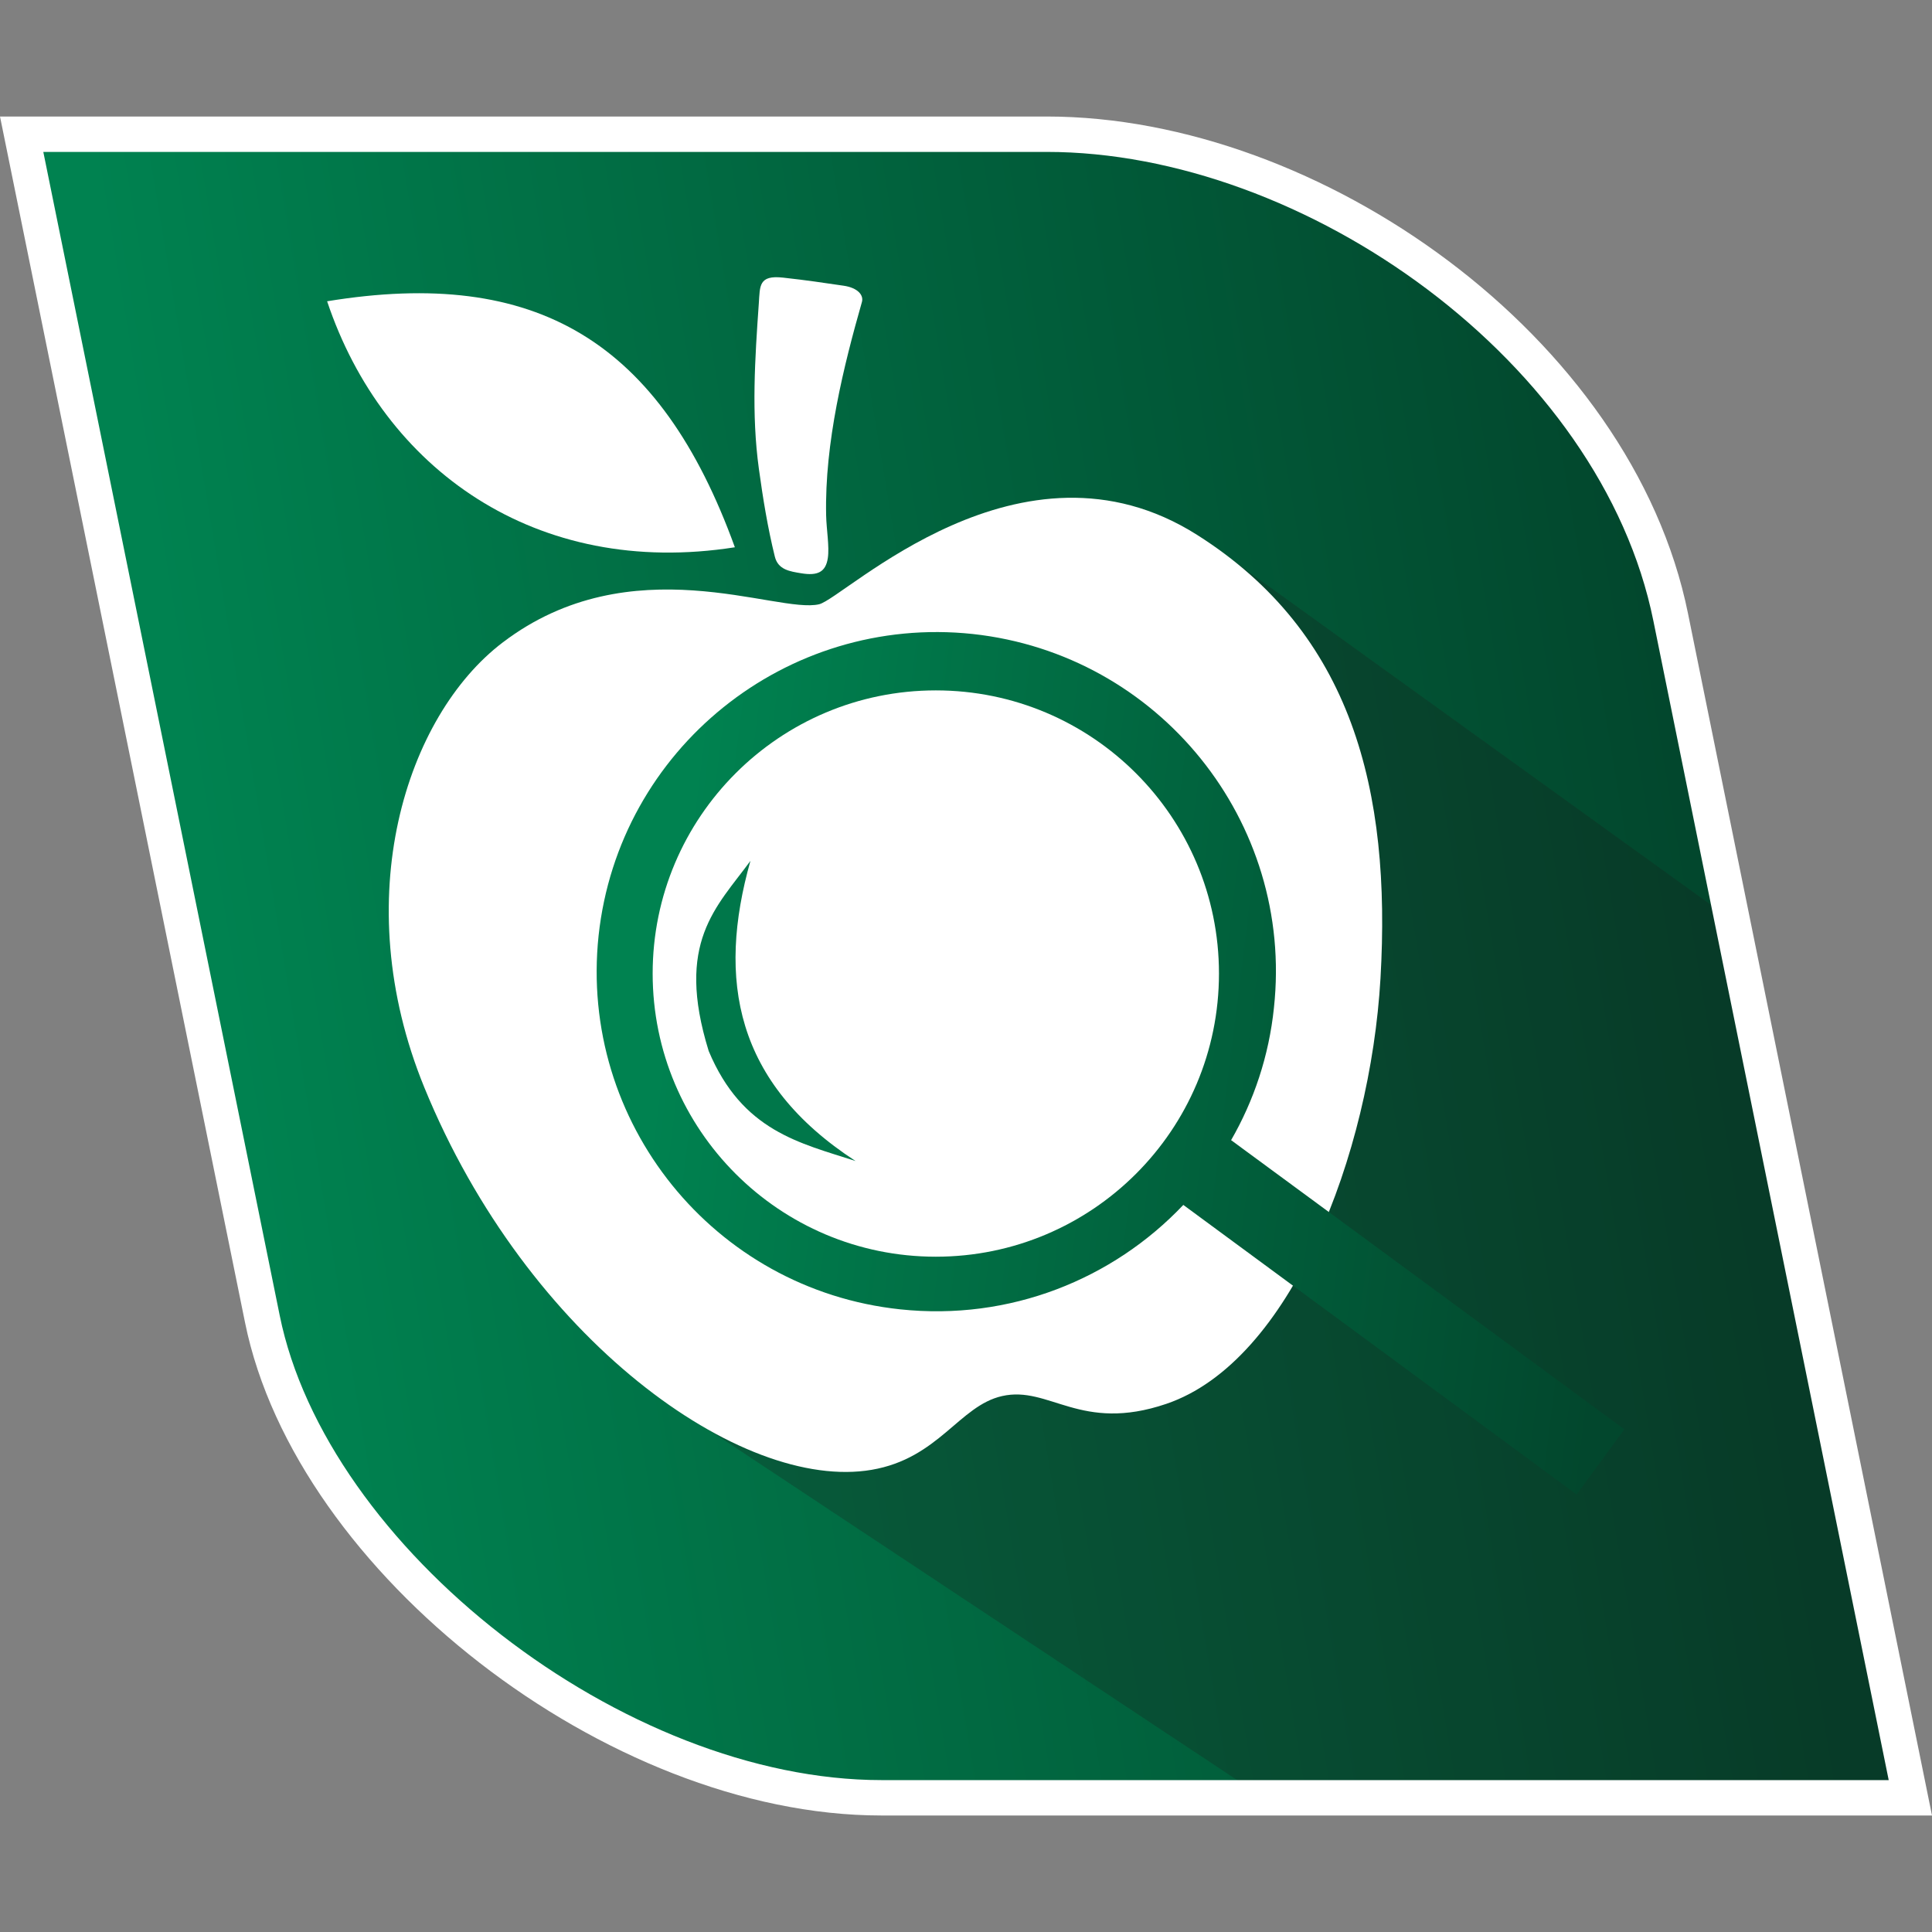 <?xml version="1.0" encoding="UTF-8" standalone="no"?>
<svg
    xml:space="preserve"
    width="256"
    height="256"
    id="UzumMaca"
    style="fill-rule:evenodd"
    version="1.0"
    xmlns="http://www.w3.org/2000/svg"
    xmlns:svg="http://www.w3.org/2000/svg">
    <rect width="100%" height="100%" fill="#808080" stroke="none"/>
    <defs id="defs1">
        <linearGradient
            id="gradienteLogo"
            gradientUnits="userSpaceOnUse"
            x1="32"
            y1="144"
            x2="224"
            y2="112">
            <stop
                offset="0"
                id="stopLogo0"
                style="stop-color:#008250;stop-opacity:1" />
            <stop
                offset="1"
                id="stopLogo1"
                style="stop-color:#02472d;stop-opacity:1" />
        </linearGradient>
        <linearGradient
            id="gradienteLupa"
            gradientUnits="userSpaceOnUse"
            x1="88"
            y1="132"
            x2="216"
            y2="148">
            <stop
                offset="0"
                id="stopLupa0"
                style="stop-color:#008250;stop-opacity:1" />
            <stop
                offset="1"
                id="stopLupa1"
                style="stop-color:#02472d;stop-opacity:1" />
        </linearGradient>
    </defs>
    <path
        id="logo"
        d="M 2.869,17.784 H 138.694 c 35.222,0 75.51,28.516 82.686,64.019 l 31.752,156.414 h -136.34 c -35.222,0 -75.557,-31.47 -82.029,-63.457 z"
        style="fill:url(#gradienteLogo)" />
    <path
        id="sombra"
        d="M 161.264 72.748 L 100.73 166.299 L 89.506 186.545 L 167.467 238.217 L 252.861 238.217 L 229.207 121.699 L 161.264 72.748 z "
        style="fill:#1a1a1a;fill-opacity:0.25" />
    <path
        id="contorno"
        d="M 2.869,17.784 H 138.694 c 35.222,0 75.51,28.516 82.686,64.019 l 31.752,156.414 h -136.34 c -35.222,0 -75.557,-31.47 -82.029,-63.457 z"
        style="fill:none;stroke:#ffffff;stroke-width:4.69" />
    <path
        id="fruto"
        d="m 66.607,85.133 c 17.04,-12.964 36.343,-3.742 41.929,-5.065 3.366,-0.797 26.74,-23.968 50.071,-9.202 20.578,13.024 25.754,33.904 24.314,58.776 -1.353,23.353 -11.926,50.785 -28.375,56.375 -11.384,3.869 -15.491,-2.446 -21.762,-1.032 -5.693,1.284 -8.384,8.253 -17.287,9.774 C 98.296,197.698 69.877,177.509 56.215,144.069 45.975,119.006 53.829,94.854 66.607,85.133 Z"
        style="fill:#ffffff;fill-opacity:1" />
    <path
        id="pedunculo"
        d="m 111.773,37.857 c -2.989,-0.434 -4.676,-0.698 -8.01,-1.07 -3.253,-0.363 -3.054,1.107 -3.214,3.383 -0.519,7.397 -0.995,14.674 0.008,21.964 0.537,3.901 1.168,7.8 2.113,11.622 0.434,1.754 2.008,1.959 3.497,2.206 2.15,0.356 3.245,-0.14 3.525,-2.015 0.228,-1.525 -0.183,-3.771 -0.224,-5.663 -0.207,-9.642 2.331,-19.81 4.742,-28.269 0.254,-0.891 -0.523,-1.88 -2.437,-2.158 z"
        style="fill:#ffffff;fill-opacity:1" />
    <path
        id="folha"
        d="M 97.374,72.517 C 87.478,45.22 71.11,35.371 43.345,39.921 50.802,62.198 71.063,76.644 97.374,72.517 Z"
        style="fill:#ffffff;fill-opacity:1" />
    <path
        id="lupa"
        d="m 128.891,84.007 c 24.67,2.673 42.586,24.857 39.912,49.527 -0.657,6.378 -2.673,12.335 -5.675,17.541 l 52.107,38.318 -6.332,8.63 -52.107,-38.365 c -9.333,9.849 -22.981,15.383 -37.52,13.836 C 94.56,170.867 76.691,148.683 79.317,123.967 81.991,99.25 104.175,81.381 128.891,84.007 Z"
        style="fill:url(#gradienteLupa)" />
    <circle
        id="lente"
        r="37.52"
        cx="124"
        cy="129"
        style="fill:#ffffff" />
    <path
        id="reflexo"
        d="m 93.903,139.256 c -4.456,-14.398 1.032,-19.042 5.534,-25.186 -4.456,15.759 -2.017,29.407 13.929,39.772 -7.363,-2.392 -15.008,-3.94 -19.464,-14.586 z"
        style="fill:#00774a" />
</svg>

<!-- vim: set expandtab tabstop=4 shiftround shiftwidth=4 number nowrap: -->
